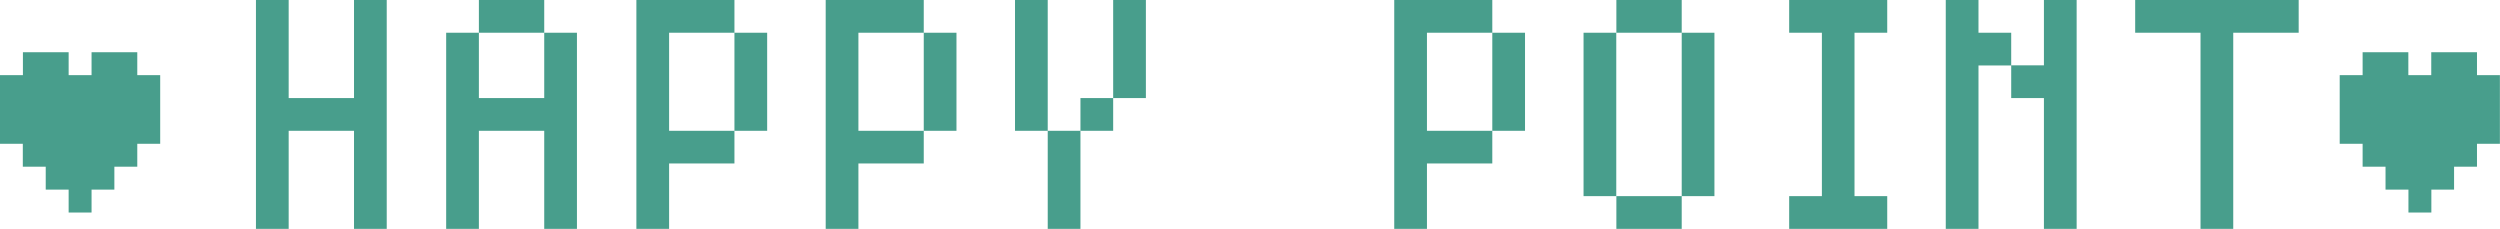 <?xml version="1.0" encoding="UTF-8"?>
<svg id="_レイヤー_2" data-name="レイヤー 2" xmlns="http://www.w3.org/2000/svg" viewBox="0 0 249.85 22.87">
  <defs>
    <style>
      .cls-1 {
        fill: #489e8c;
      }
    </style>
  </defs>
  <g id="_デザイン" data-name="デザイン">
    <g>
      <path class="cls-1" d="M38.65,0v22.87h-3.27v-9.8h-6.53v9.8h-3.27V0h3.27v9.8h6.53V0h3.27Z"/>
      <path class="cls-1" d="M57.66,3.27v19.6h-3.27v-9.8h-6.53v9.8h-3.27V3.27h3.27v6.53h6.53V3.27h3.27ZM54.39,3.27h-6.53V0h6.53v3.27Z"/>
      <path class="cls-1" d="M66.87,16.34v6.53h-3.27V0h9.8v3.27h3.27v9.8h-3.27v3.27h-6.53ZM66.87,13.07h6.53V3.27h-6.53v9.8Z"/>
      <path class="cls-1" d="M85.79,16.34v6.53h-3.27V0h9.8v3.27h3.27v9.8h-3.27v3.27h-6.53ZM85.79,13.07h6.53V3.27h-6.53v9.8Z"/>
      <path class="cls-1" d="M104.71,13.07h-3.27V0h3.27v13.07ZM107.98,13.07v9.8h-3.27v-9.8h3.27ZM107.98,13.07v-3.27h3.27v3.27h-3.27ZM111.25,9.8V0h3.27v9.8h-3.27Z"/>
      <path class="cls-1" d="M142.61,16.34v6.53h-3.27V0h9.8v3.27h3.27v9.8h-3.27v3.27h-6.53ZM142.61,13.07h6.53V3.27h-6.53v9.8Z"/>
      <path class="cls-1" d="M161.53,19.6h-3.27V3.27h3.27v16.33ZM168.07,3.27h-6.53V0h6.53v3.27ZM168.07,22.87h-6.53v-3.27h6.53v3.27ZM168.07,19.6V3.27h3.27v16.33h-3.27Z"/>
      <path class="cls-1" d="M178.81,22.87v-3.27h3.27V3.27h-3.27V0h9.8v3.27h-3.27v16.33h3.27v3.27h-9.8Z"/>
      <path class="cls-1" d="M197.73,6.53v16.34h-3.27V0h3.27v3.27h3.27v3.27h-3.27ZM207.54,0v22.87h-3.27v-13.07h-3.27v-3.27h3.27V0h3.27Z"/>
      <path class="cls-1" d="M213.39,3.27V0h16.34v3.27h-6.54v19.6h-3.27V3.27h-6.53Z"/>
      <path class="cls-1" d="M242.99,18.95v2.29h-2.29v-2.29h-2.29v-2.29h-2.29v-2.29h-2.29v-6.86h2.29v-2.29h4.57v2.29h2.29v-2.29h4.57v2.29h2.29v6.86h-2.29v2.29h-2.29v2.29h-2.29Z"/>
      <path class="cls-1" d="M9.15,18.95v2.29h-2.29v-2.29h-2.29v-2.29h-2.29v-2.29H0v-6.86h2.29v-2.29h4.57v2.29h2.29v-2.29h4.57v2.29h2.29v6.86h-2.29v2.29h-2.29v2.29h-2.29Z"/>
    </g>
  </g>
</svg>